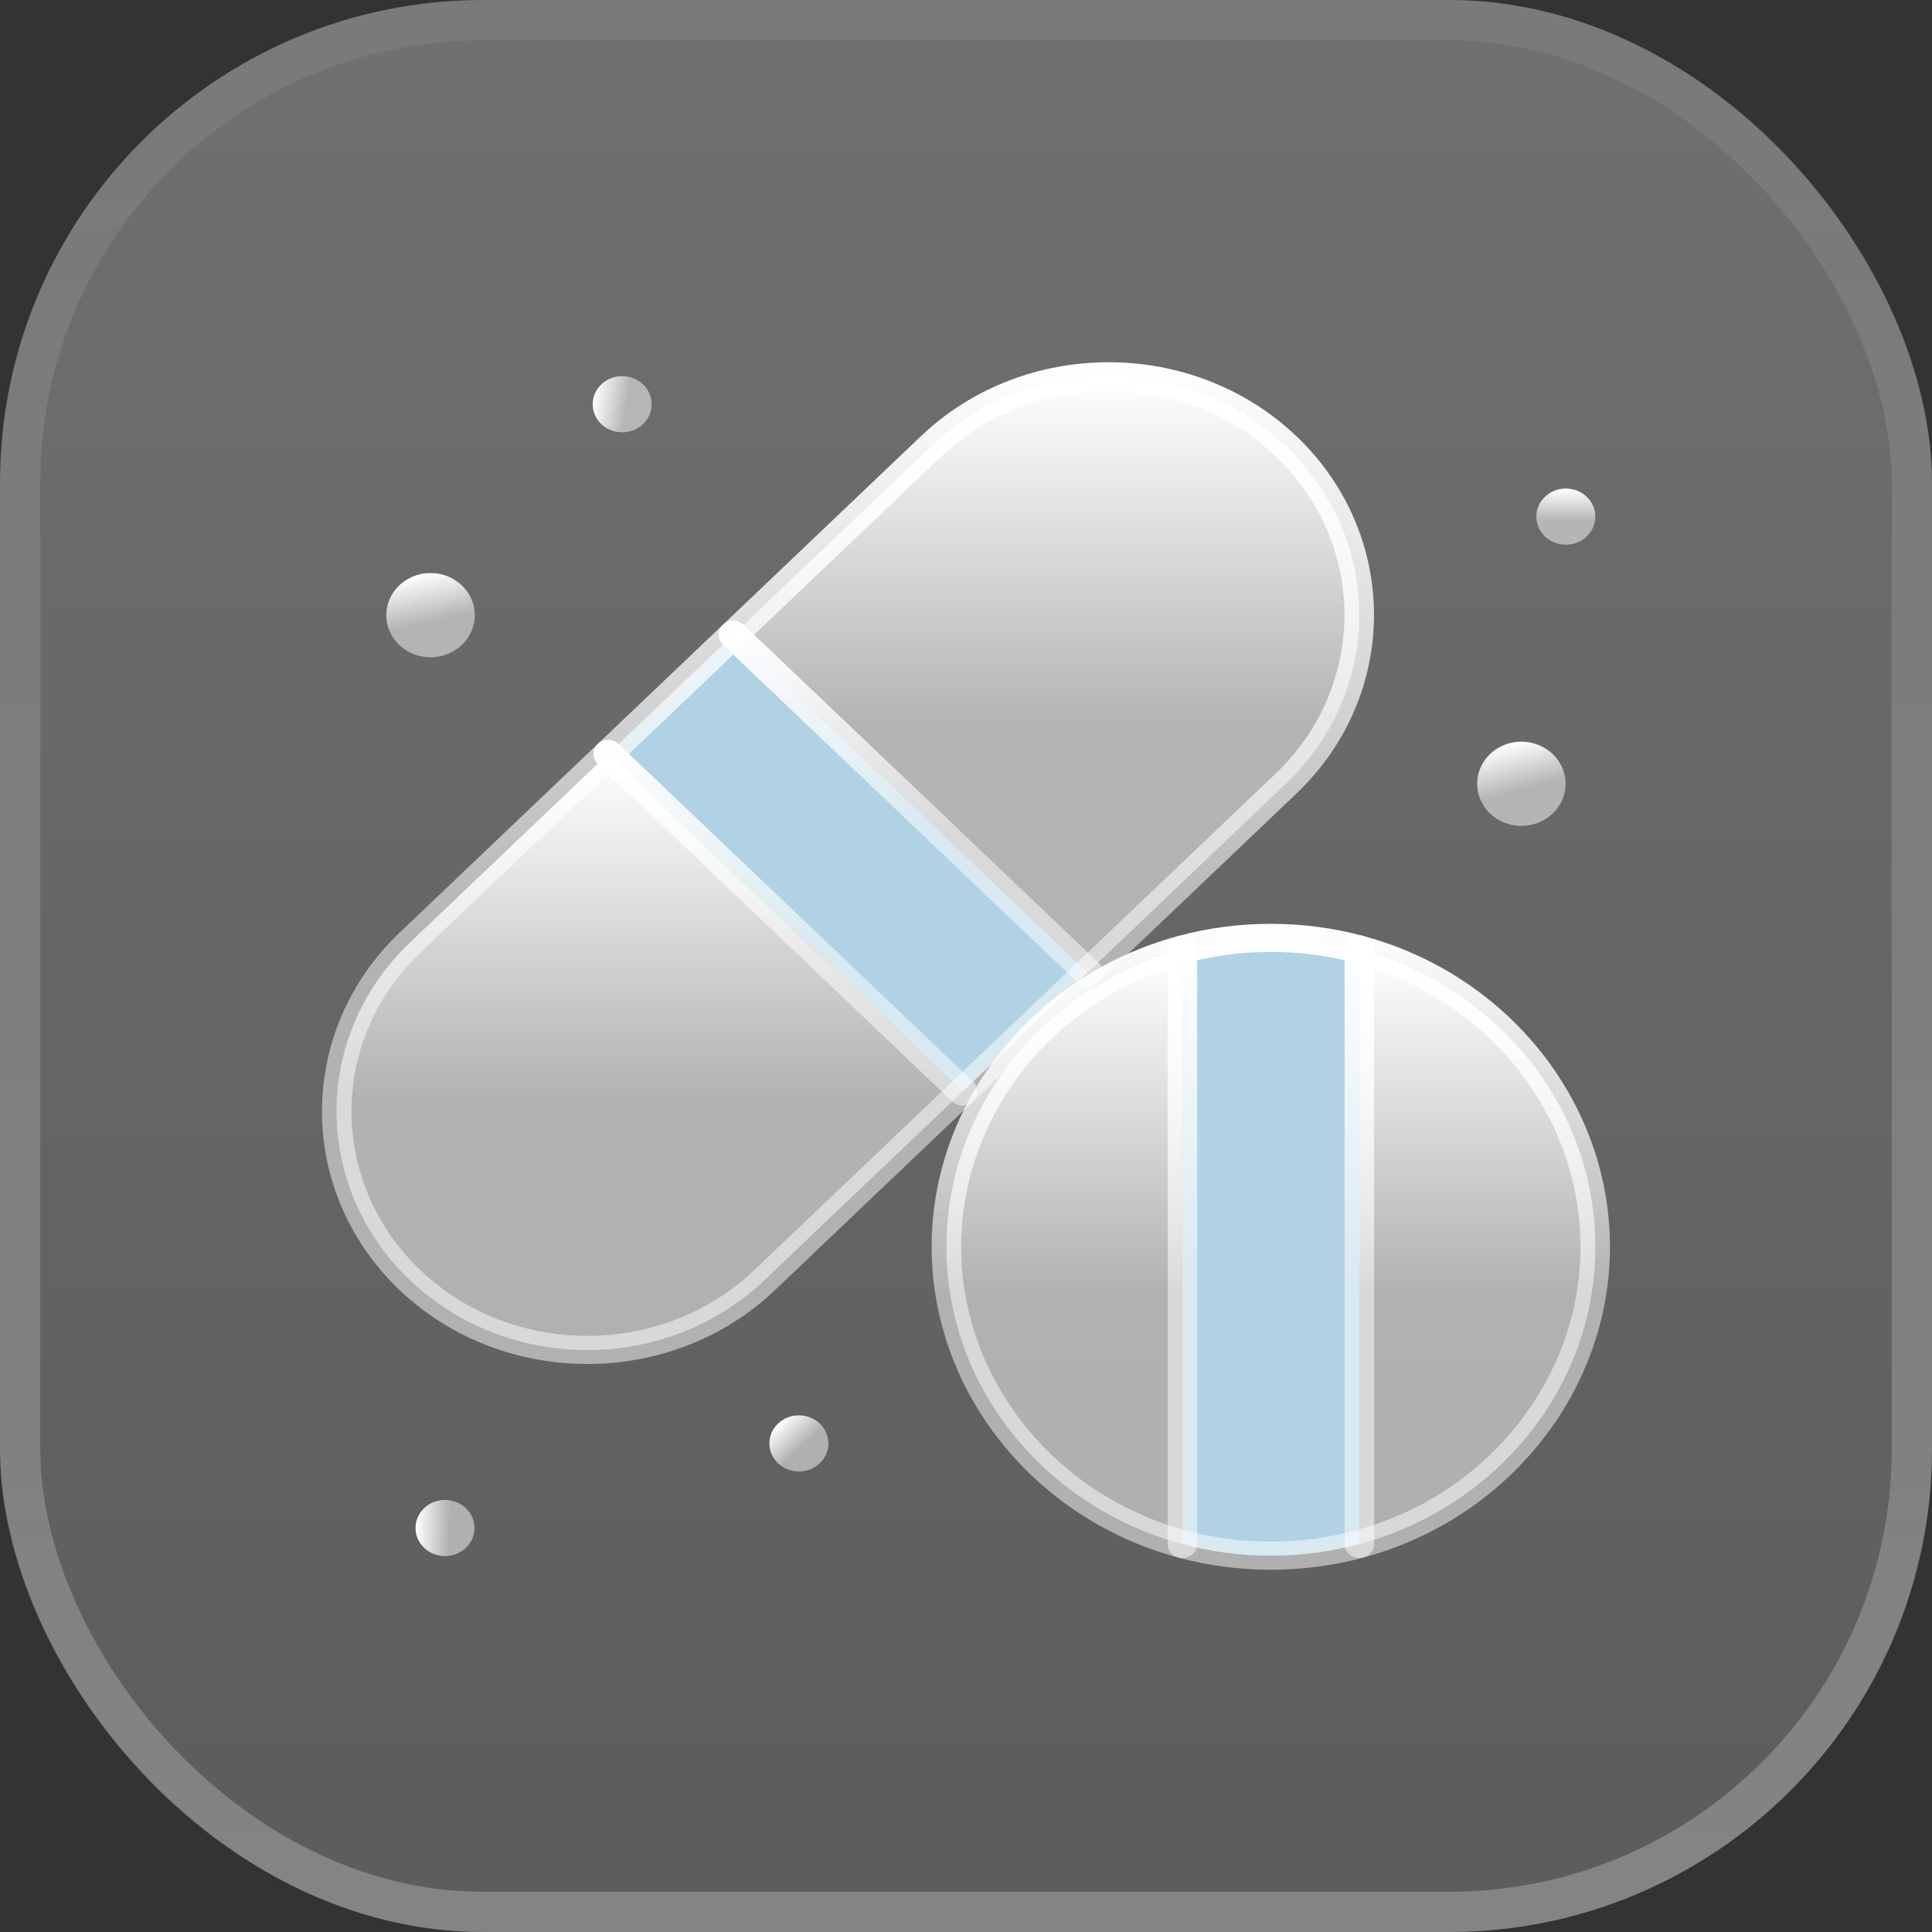 <svg width="48" height="48" viewBox="0 0 48 48" fill="none" xmlns="http://www.w3.org/2000/svg">
<rect x="0" y="0" width="48" height="48" fill="#333333" stroke="none"/>
<rect width="48" height="48" rx="12" fill="url(#paint0_linear_332_1200)" fill-opacity="0.4"/>
<rect x="0.5" y="0.5" width="47" height="47" rx="11.5" stroke="url(#paint1_linear_332_1200)" stroke-opacity="0.25"/>
<path d="M33.773 38.361V38.362C33.074 38.55 32.337 38.651 31.575 38.651C30.813 38.651 30.076 38.55 29.377 38.362V38.361V23.59C30.076 23.401 30.813 23.301 31.575 23.301C32.337 23.301 33.074 23.401 33.773 23.59V38.361Z" fill="#B1D2E4"/>
<path d="M33.773 23.59C37.156 24.501 39.635 27.463 39.635 30.976C39.635 34.489 37.157 37.451 33.773 38.362V38.361V23.59Z" fill="url(#paint2_linear_332_1200)"/>
<path d="M29.375 38.361V38.362C25.992 37.451 23.514 34.489 23.514 30.976C23.514 27.463 25.992 24.501 29.375 23.59V38.361Z" fill="url(#paint3_linear_332_1200)"/>
<path d="M38.903 13.533C39.307 13.533 39.635 13.221 39.635 12.835C39.635 12.45 39.307 12.138 38.903 12.138C38.498 12.138 38.17 12.45 38.17 12.835C38.17 13.221 38.498 13.533 38.903 13.533Z" fill="url(#paint4_linear_332_1200)"/>
<path d="M38.097 20.48C38.682 20.323 39.021 19.744 38.856 19.188C38.691 18.632 38.083 18.309 37.499 18.466C36.915 18.624 36.575 19.202 36.741 19.758C36.906 20.314 37.513 20.638 38.097 20.48Z" fill="url(#paint5_linear_332_1200)"/>
<path d="M31.947 11.083C34.379 13.399 34.379 17.154 31.947 19.47L27.025 24.158L18.217 15.77L23.139 11.083C25.571 8.767 29.515 8.767 31.947 11.083H31.947Z" fill="url(#paint6_linear_332_1200)"/>
<path d="M27.026 24.158L23.918 27.119L23.917 27.118L15.109 18.73L18.218 15.771L27.026 24.158Z" fill="#B1D2E4"/>
<path d="M23.916 27.118L18.993 31.805C16.561 34.121 12.617 34.121 10.185 31.805C7.753 29.488 7.753 25.733 10.185 23.418L15.108 18.73L23.915 27.118L23.916 27.118Z" fill="url(#paint7_linear_332_1200)"/>
<path d="M20.367 36.355C20.653 36.082 20.653 35.64 20.367 35.368C20.081 35.096 19.617 35.096 19.331 35.368C19.044 35.64 19.044 36.082 19.331 36.355C19.617 36.627 20.081 36.627 20.367 36.355Z" fill="url(#paint8_linear_332_1200)"/>
<path d="M16.181 10.155C16.246 9.775 15.975 9.416 15.575 9.354C15.176 9.293 14.799 9.551 14.735 9.931C14.67 10.312 14.941 10.67 15.341 10.732C15.74 10.794 16.116 10.535 16.181 10.155Z" fill="url(#paint9_linear_332_1200)"/>
<path d="M11.789 37.982C11.8 37.596 11.481 37.276 11.076 37.266C10.672 37.255 10.335 37.559 10.324 37.944C10.313 38.329 10.633 38.65 11.037 38.66C11.442 38.671 11.778 38.367 11.789 37.982Z" fill="url(#paint10_linear_332_1200)"/>
<path d="M10.948 16.302C11.539 16.17 11.905 15.607 11.766 15.044C11.627 14.481 11.036 14.132 10.445 14.264C9.854 14.397 9.488 14.96 9.626 15.523C9.765 16.085 10.357 16.434 10.948 16.302Z" fill="url(#paint11_linear_332_1200)"/>
<path d="M27.026 24.507C26.932 24.507 26.838 24.473 26.767 24.405L17.959 16.017C17.816 15.881 17.816 15.66 17.959 15.524C18.102 15.388 18.334 15.388 18.477 15.524L27.285 23.911C27.428 24.047 27.428 24.268 27.285 24.405C27.214 24.473 27.12 24.507 27.026 24.507Z" fill="url(#paint12_linear_332_1200)"/>
<path d="M23.916 27.467C23.822 27.467 23.729 27.433 23.657 27.365L14.85 18.977C14.706 18.841 14.706 18.62 14.85 18.484C14.993 18.348 15.225 18.348 15.368 18.484L24.175 26.871C24.318 27.007 24.318 27.228 24.175 27.365C24.103 27.433 24.01 27.467 23.916 27.467Z" fill="url(#paint13_linear_332_1200)"/>
<path d="M33.773 38.711C33.57 38.711 33.406 38.554 33.406 38.362V23.59C33.406 23.397 33.57 23.241 33.773 23.241C33.975 23.241 34.139 23.397 34.139 23.59V38.362C34.139 38.554 33.975 38.711 33.773 38.711Z" fill="url(#paint14_linear_332_1200)"/>
<path d="M29.376 38.711C29.174 38.711 29.01 38.554 29.01 38.362V23.59C29.01 23.397 29.174 23.241 29.376 23.241C29.578 23.241 29.742 23.397 29.742 23.59V38.362C29.742 38.554 29.578 38.711 29.376 38.711Z" fill="url(#paint15_linear_332_1200)"/>
<path d="M31.573 39C30.792 39 30.018 38.898 29.275 38.698C25.667 37.726 23.146 34.55 23.146 30.976C23.146 27.401 25.667 24.226 29.275 23.254C30.019 23.053 30.792 22.952 31.573 22.952C32.354 22.952 33.127 23.053 33.871 23.254C37.479 24.226 39.999 27.401 39.999 30.976C39.999 34.55 37.479 37.726 33.871 38.698C33.127 38.898 32.354 39 31.573 39ZM31.573 23.65C30.859 23.65 30.153 23.742 29.474 23.925C26.18 24.813 23.879 27.712 23.879 30.976C23.879 34.24 26.18 37.139 29.474 38.026C30.153 38.209 30.859 38.302 31.573 38.302C32.287 38.302 32.993 38.209 33.671 38.026C36.966 37.139 39.267 34.24 39.267 30.976C39.267 27.712 36.966 24.813 33.671 23.925C32.992 23.742 32.286 23.65 31.573 23.65Z" fill="url(#paint16_linear_332_1200)"/>
<path d="M14.591 33.888C12.902 33.888 11.214 33.276 9.928 32.052C7.357 29.603 7.357 25.619 9.928 23.171L22.881 10.836C25.448 8.392 29.621 8.388 32.193 10.823C32.198 10.828 32.203 10.832 32.208 10.836C34.779 13.285 34.779 17.269 32.208 19.717L24.177 27.365L24.177 27.365L19.254 32.052C17.969 33.276 16.279 33.888 14.591 33.888ZM27.544 9.697C26.043 9.697 24.542 10.241 23.399 11.33L10.446 23.664C8.161 25.84 8.161 29.381 10.446 31.558C12.731 33.734 16.45 33.734 18.736 31.558L23.659 26.872L23.659 26.872L31.689 19.224C33.97 17.052 33.974 13.52 31.702 11.342C31.697 11.338 31.693 11.334 31.689 11.33C30.546 10.242 29.045 9.697 27.544 9.697Z" fill="url(#paint17_linear_332_1200)"/>
<defs>
<linearGradient id="paint0_linear_332_1200" x1="24" y1="0" x2="24" y2="48" gradientUnits="userSpaceOnUse">
<stop stop-color="white" stop-opacity="0.75"/>
<stop offset="1" stop-color="white" stop-opacity="0.5"/>
</linearGradient>
<linearGradient id="paint1_linear_332_1200" x1="24" y1="-0.769" x2="24" y2="48.769" gradientUnits="userSpaceOnUse">
<stop stop-color="white" stop-opacity="0.25"/>
<stop offset="1" stop-color="white"/>
</linearGradient>
<linearGradient id="paint2_linear_332_1200" x1="36.704" y1="23.59" x2="36.704" y2="38.362" gradientUnits="userSpaceOnUse">
<stop stop-color="white"/>
<stop offset="0.582" stop-color="white" stop-opacity="0.5"/>
</linearGradient>
<linearGradient id="paint3_linear_332_1200" x1="26.445" y1="23.59" x2="26.445" y2="38.362" gradientUnits="userSpaceOnUse">
<stop stop-color="white"/>
<stop offset="0.582" stop-color="white" stop-opacity="0.5"/>
</linearGradient>
<linearGradient id="paint4_linear_332_1200" x1="38.903" y1="12.138" x2="38.903" y2="13.533" gradientUnits="userSpaceOnUse">
<stop stop-color="white"/>
<stop offset="0.582" stop-color="white" stop-opacity="0.5"/>
</linearGradient>
<linearGradient id="paint5_linear_332_1200" x1="37.499" y1="18.466" x2="38.045" y2="20.494" gradientUnits="userSpaceOnUse">
<stop stop-color="white"/>
<stop offset="0.582" stop-color="white" stop-opacity="0.5"/>
</linearGradient>
<linearGradient id="paint6_linear_332_1200" x1="25.994" y1="9.346" x2="25.994" y2="24.158" gradientUnits="userSpaceOnUse">
<stop stop-color="white"/>
<stop offset="0.582" stop-color="white" stop-opacity="0.5"/>
</linearGradient>
<linearGradient id="paint7_linear_332_1200" x1="16.139" y1="18.73" x2="16.139" y2="33.542" gradientUnits="userSpaceOnUse">
<stop stop-color="white"/>
<stop offset="0.582" stop-color="white" stop-opacity="0.5"/>
</linearGradient>
<linearGradient id="paint8_linear_332_1200" x1="19.331" y1="35.368" x2="20.316" y2="36.403" gradientUnits="userSpaceOnUse">
<stop stop-color="white"/>
<stop offset="0.582" stop-color="white" stop-opacity="0.5"/>
</linearGradient>
<linearGradient id="paint9_linear_332_1200" x1="14.735" y1="9.931" x2="16.177" y2="10.177" gradientUnits="userSpaceOnUse">
<stop stop-color="white"/>
<stop offset="0.582" stop-color="white" stop-opacity="0.5"/>
</linearGradient>
<linearGradient id="paint10_linear_332_1200" x1="10.324" y1="37.944" x2="11.789" y2="37.986" gradientUnits="userSpaceOnUse">
<stop stop-color="white"/>
<stop offset="0.582" stop-color="white" stop-opacity="0.5"/>
</linearGradient>
<linearGradient id="paint11_linear_332_1200" x1="10.445" y1="14.264" x2="10.903" y2="16.312" gradientUnits="userSpaceOnUse">
<stop stop-color="white"/>
<stop offset="0.582" stop-color="white" stop-opacity="0.5"/>
</linearGradient>
<linearGradient id="paint12_linear_332_1200" x1="22.622" y1="15.422" x2="22.622" y2="24.507" gradientUnits="userSpaceOnUse">
<stop stop-color="white"/>
<stop offset="0.582" stop-color="white" stop-opacity="0.5"/>
</linearGradient>
<linearGradient id="paint13_linear_332_1200" x1="19.512" y1="18.382" x2="19.512" y2="27.467" gradientUnits="userSpaceOnUse">
<stop stop-color="white"/>
<stop offset="0.582" stop-color="white" stop-opacity="0.5"/>
</linearGradient>
<linearGradient id="paint14_linear_332_1200" x1="33.773" y1="23.241" x2="33.773" y2="38.711" gradientUnits="userSpaceOnUse">
<stop stop-color="white"/>
<stop offset="0.582" stop-color="white" stop-opacity="0.5"/>
</linearGradient>
<linearGradient id="paint15_linear_332_1200" x1="29.376" y1="23.241" x2="29.376" y2="38.711" gradientUnits="userSpaceOnUse">
<stop stop-color="white"/>
<stop offset="0.582" stop-color="white" stop-opacity="0.5"/>
</linearGradient>
<linearGradient id="paint16_linear_332_1200" x1="31.573" y1="22.952" x2="31.573" y2="39" gradientUnits="userSpaceOnUse">
<stop stop-color="white"/>
<stop offset="0.582" stop-color="white" stop-opacity="0.5"/>
</linearGradient>
<linearGradient id="paint17_linear_332_1200" x1="21.068" y1="9" x2="21.068" y2="33.888" gradientUnits="userSpaceOnUse">
<stop stop-color="white"/>
<stop offset="0.582" stop-color="white" stop-opacity="0.5"/>
</linearGradient>
</defs>
</svg>
